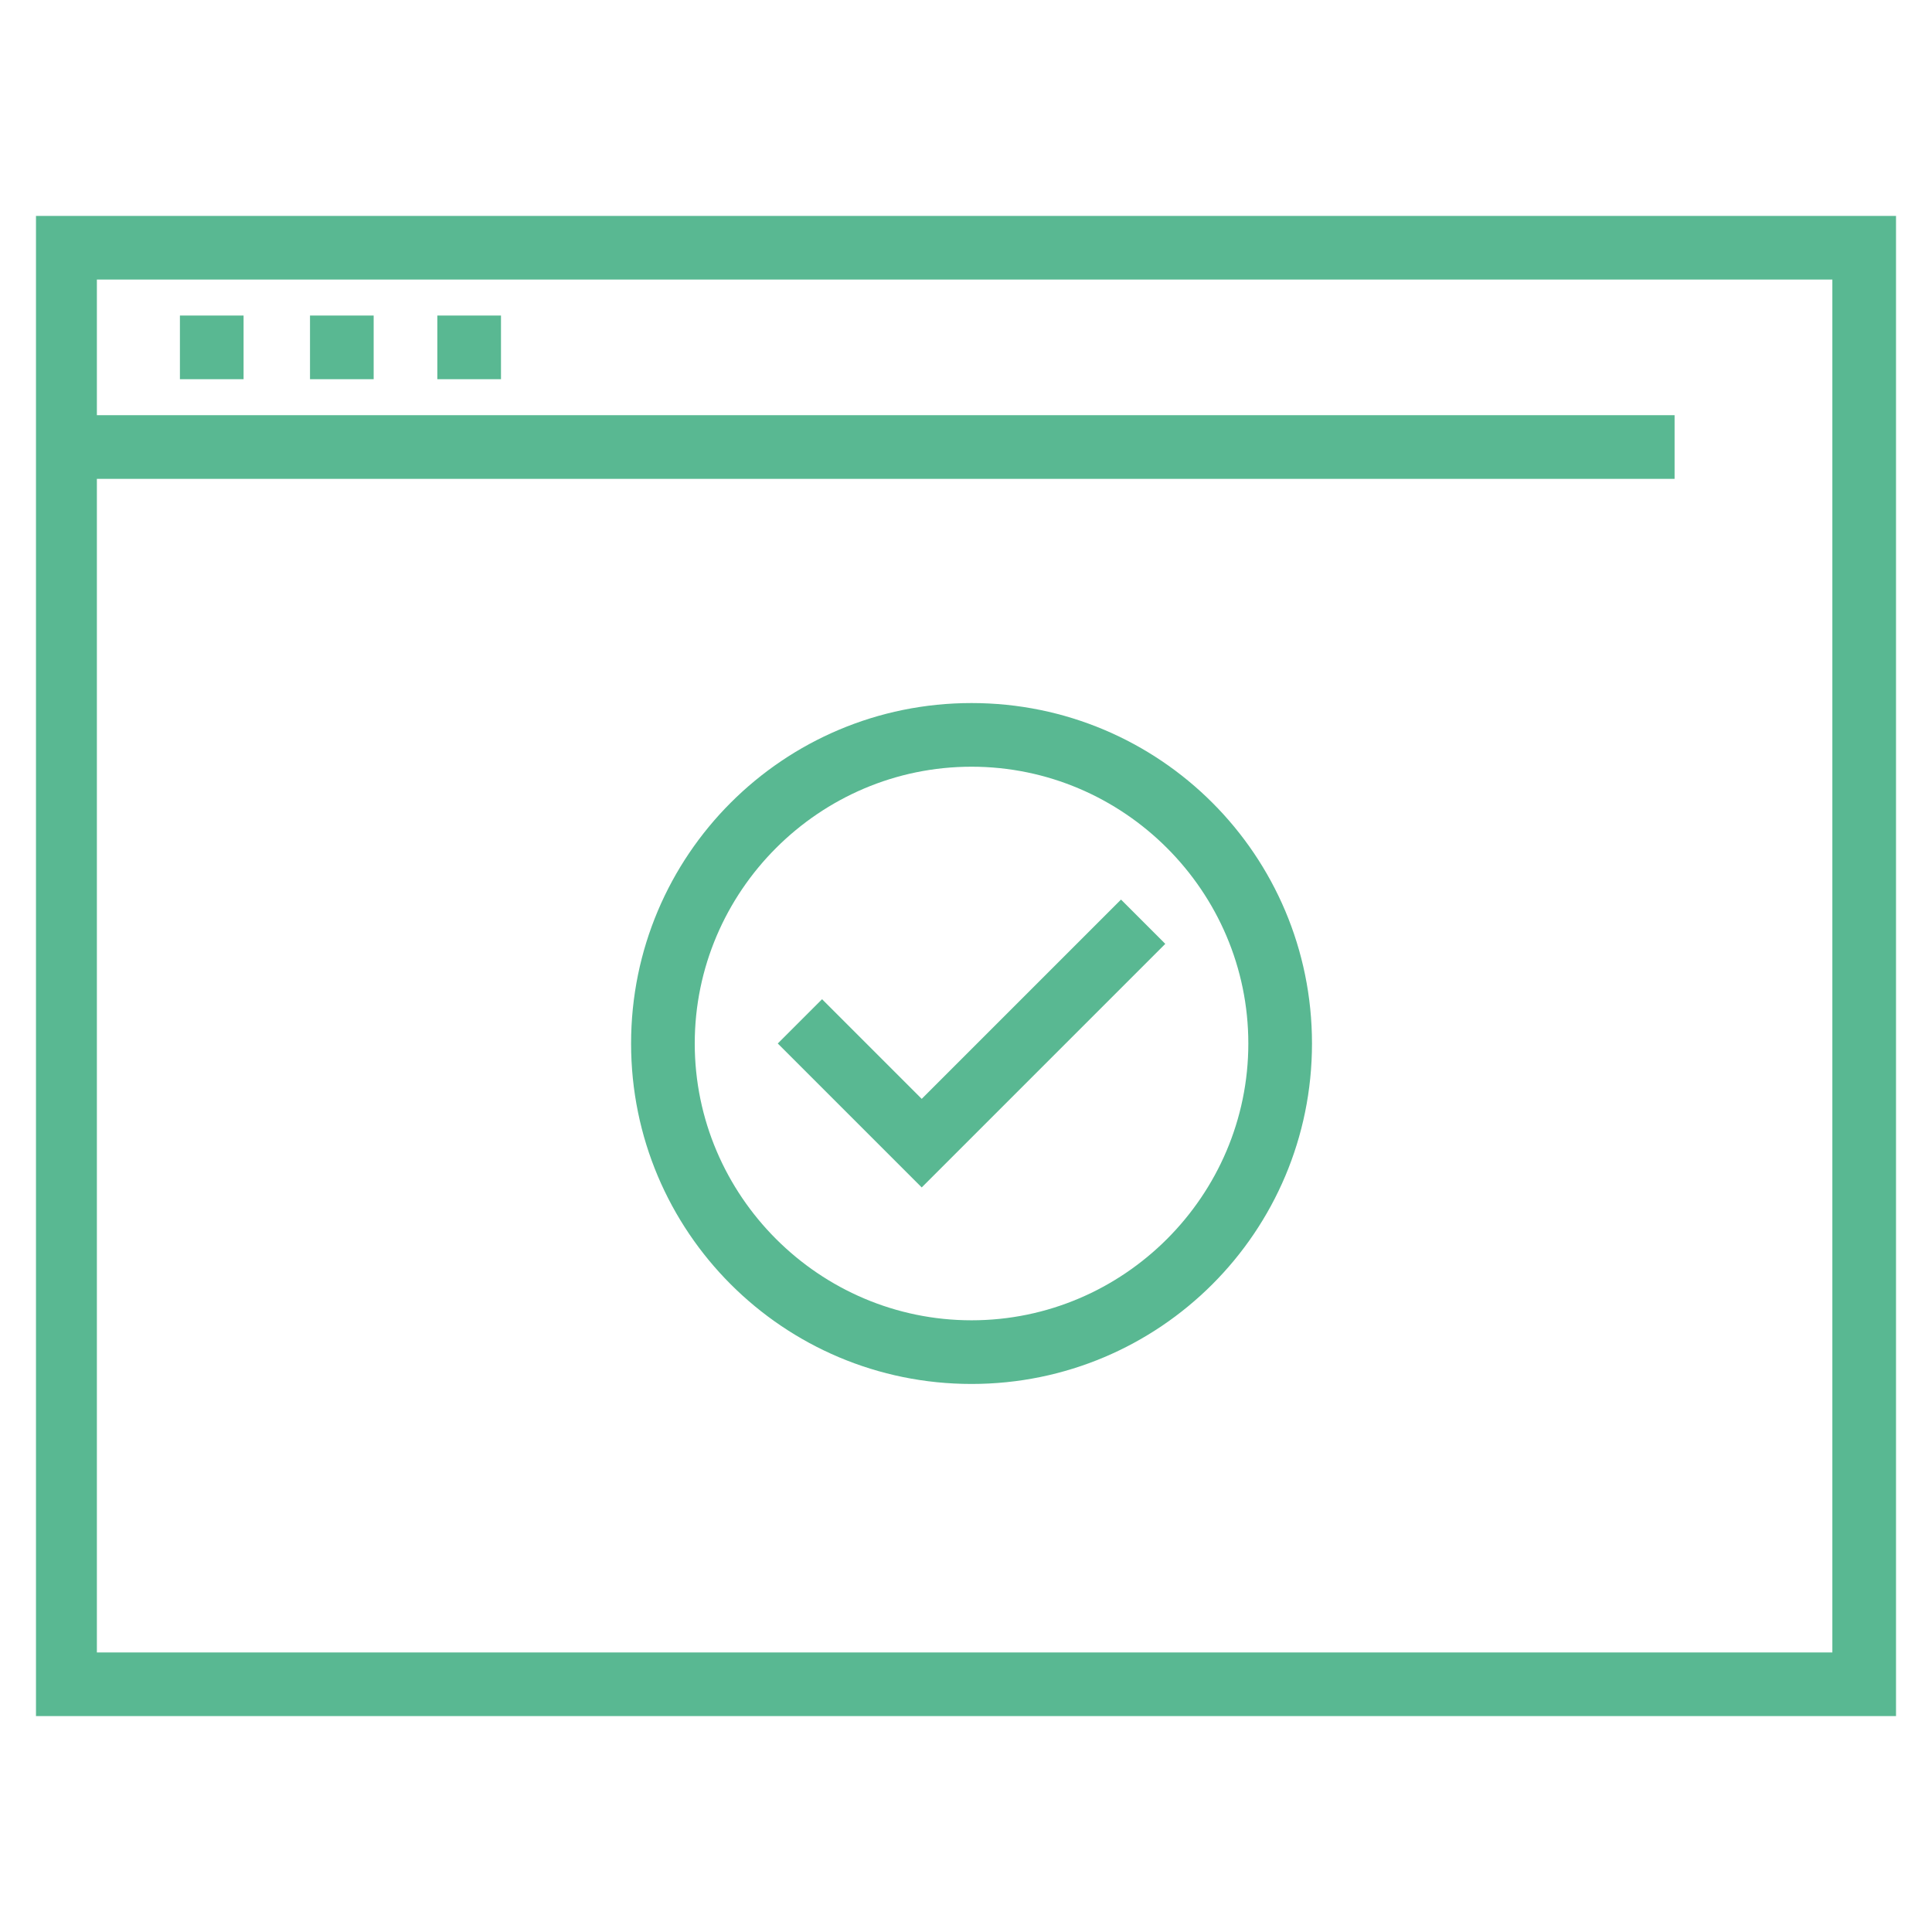 <?xml version="1.0" encoding="utf-8"?>
<!-- Generator: Adobe Illustrator 23.0.3, SVG Export Plug-In . SVG Version: 6.00 Build 0)  -->
<svg version="1.1" id="Livello_1" xmlns="http://www.w3.org/2000/svg" xmlns:xlink="http://www.w3.org/1999/xlink" x="0px" y="0px"
	 viewBox="0 0 69.8 69.8" style="enable-background:new 0 0 69.8 69.8;" xml:space="preserve">
<style type="text/css">
	.st0{fill:#59B892;}
</style>
<g id="_x31_2_6_">
	<g>
		<path class="st0" d="M68.5,62H1.3V7.8h67.2V62z M3.5,59.7h62.7V10.1H3.5V59.7z"/>
	</g>
	<g>
		<rect x="2.4" y="15" class="st0" width="58.1" height="2.3"/>
	</g>
	<g>
		<rect x="6.5" y="11.4" class="st0" width="2.3" height="2.3"/>
	</g>
	<g>
		<rect x="11.2" y="11.4" class="st0" width="2.3" height="2.3"/>
	</g>
	<g>
		<rect x="15.8" y="11.4" class="st0" width="2.3" height="2.3"/>
	</g>
	<g>
		<polygon class="st0" points="33.3,42.9 28.1,37.7 29.7,36.1 33.3,39.7 40.5,32.5 42.1,34.1 		"/>
	</g>
	<g>
		<path class="st0" d="M35.1,50c-6.8,0-12.3-5.5-12.3-12.3s5.5-12.3,12.3-12.3s12.3,5.5,12.3,12.3S41.9,50,35.1,50z M35.1,27.7
			c-5.5,0-10,4.5-10,10s4.5,10,10,10s10-4.5,10-10S40.6,27.7,35.1,27.7z"/>
	</g>
</g>
</svg>
